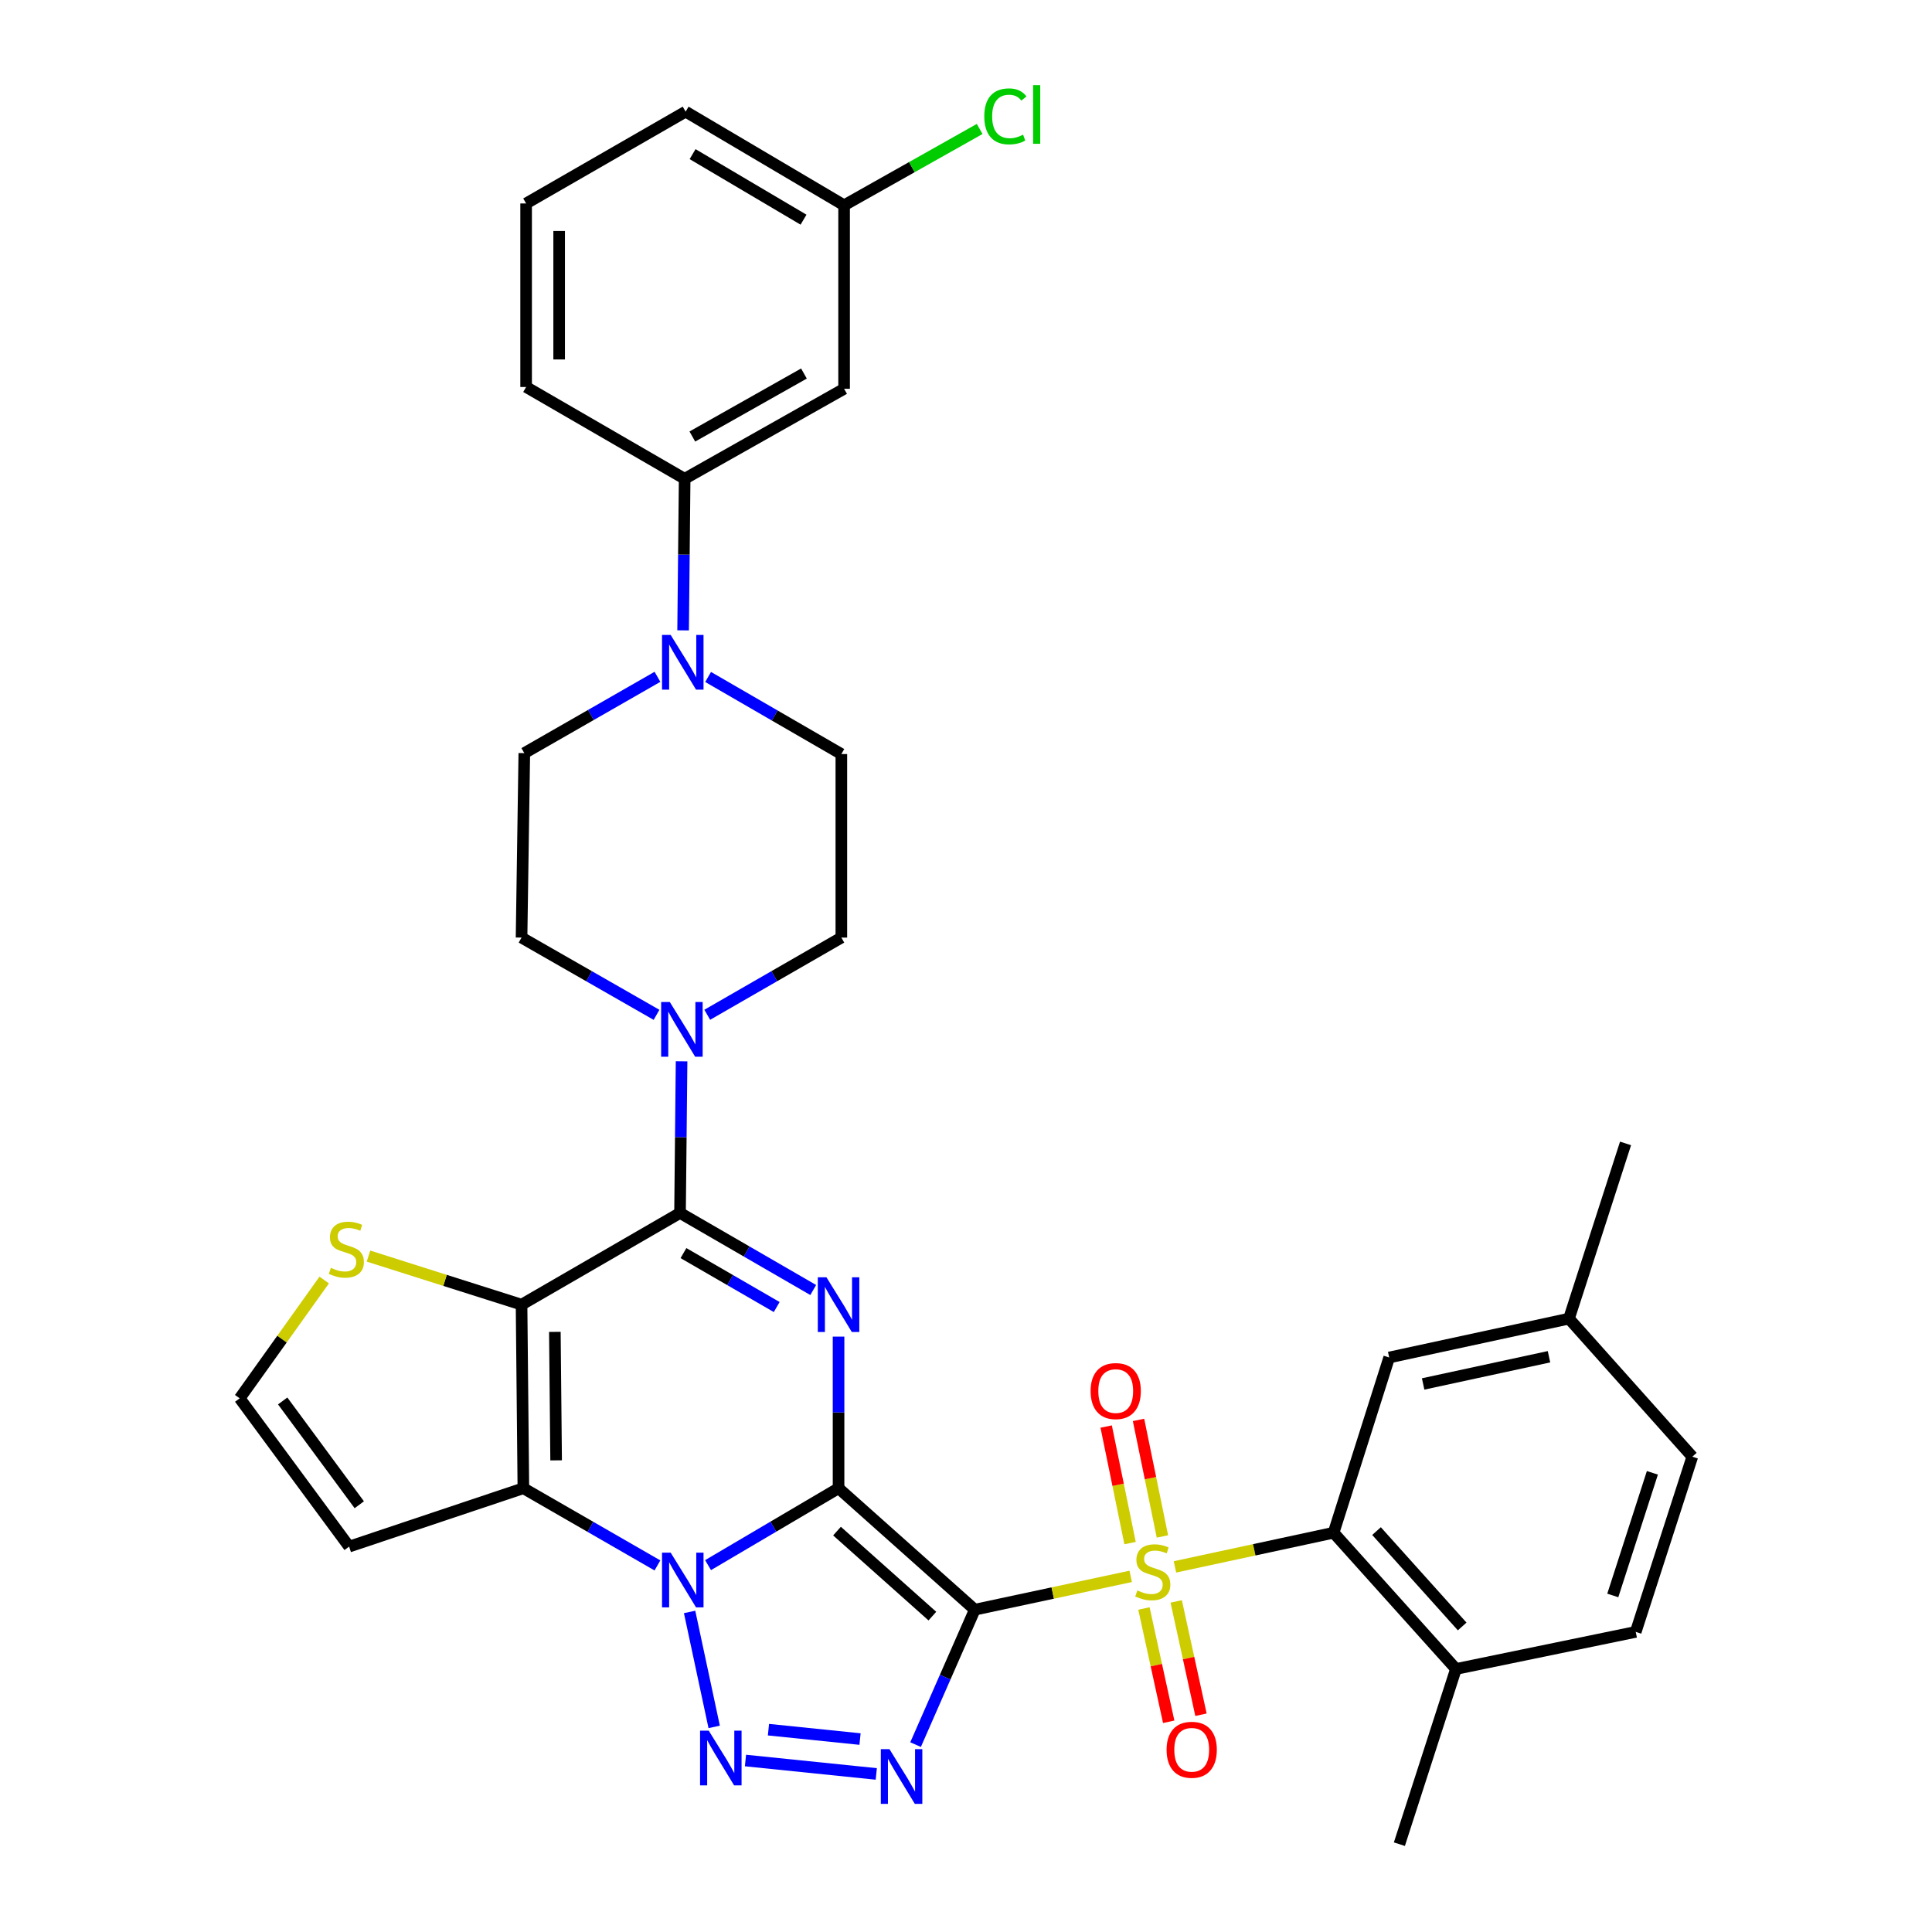 <?xml version='1.0' encoding='iso-8859-1'?>
<svg version='1.1' baseProfile='full'
              xmlns='http://www.w3.org/2000/svg'
                      xmlns:rdkit='http://www.rdkit.org/xml'
                      xmlns:xlink='http://www.w3.org/1999/xlink'
                  xml:space='preserve'
width='1000px' height='1000px' viewBox='0 0 1000 1000'>
<!-- END OF HEADER -->
<rect style='opacity:1.0;fill:#FFFFFF;stroke:none' width='1000' height='1000' x='0' y='0'> </rect>
<path class='bond-0' d='M 434.035,770.301 L 504.55,833.169' style='fill:none;fill-rule:evenodd;stroke:#000000;stroke-width:6px;stroke-linecap:butt;stroke-linejoin:miter;stroke-opacity:1' />
<path class='bond-0' d='M 433.235,792.492 L 482.595,836.5' style='fill:none;fill-rule:evenodd;stroke:#000000;stroke-width:6px;stroke-linecap:butt;stroke-linejoin:miter;stroke-opacity:1' />
<path class='bond-1' d='M 434.035,770.301 L 400.261,790.206' style='fill:none;fill-rule:evenodd;stroke:#000000;stroke-width:6px;stroke-linecap:butt;stroke-linejoin:miter;stroke-opacity:1' />
<path class='bond-1' d='M 400.261,790.206 L 366.486,810.111' style='fill:none;fill-rule:evenodd;stroke:#0000FF;stroke-width:6px;stroke-linecap:butt;stroke-linejoin:miter;stroke-opacity:1' />
<path class='bond-3' d='M 434.035,770.301 L 434.035,731.063' style='fill:none;fill-rule:evenodd;stroke:#000000;stroke-width:6px;stroke-linecap:butt;stroke-linejoin:miter;stroke-opacity:1' />
<path class='bond-3' d='M 434.035,731.063 L 434.035,691.826' style='fill:none;fill-rule:evenodd;stroke:#0000FF;stroke-width:6px;stroke-linecap:butt;stroke-linejoin:miter;stroke-opacity:1' />
<path class='bond-2' d='M 504.55,833.169 L 544.898,824.55' style='fill:none;fill-rule:evenodd;stroke:#000000;stroke-width:6px;stroke-linecap:butt;stroke-linejoin:miter;stroke-opacity:1' />
<path class='bond-2' d='M 544.898,824.55 L 585.246,815.931' style='fill:none;fill-rule:evenodd;stroke:#CCCC00;stroke-width:6px;stroke-linecap:butt;stroke-linejoin:miter;stroke-opacity:1' />
<path class='bond-5' d='M 504.55,833.169 L 489.225,868.089' style='fill:none;fill-rule:evenodd;stroke:#000000;stroke-width:6px;stroke-linecap:butt;stroke-linejoin:miter;stroke-opacity:1' />
<path class='bond-5' d='M 489.225,868.089 L 473.901,903.008' style='fill:none;fill-rule:evenodd;stroke:#0000FF;stroke-width:6px;stroke-linecap:butt;stroke-linejoin:miter;stroke-opacity:1' />
<path class='bond-6' d='M 356.936,834.335 L 369.656,893.84' style='fill:none;fill-rule:evenodd;stroke:#0000FF;stroke-width:6px;stroke-linecap:butt;stroke-linejoin:miter;stroke-opacity:1' />
<path class='bond-7' d='M 340.285,810.264 L 305.591,790.282' style='fill:none;fill-rule:evenodd;stroke:#0000FF;stroke-width:6px;stroke-linecap:butt;stroke-linejoin:miter;stroke-opacity:1' />
<path class='bond-7' d='M 305.591,790.282 L 270.896,770.301' style='fill:none;fill-rule:evenodd;stroke:#000000;stroke-width:6px;stroke-linecap:butt;stroke-linejoin:miter;stroke-opacity:1' />
<path class='bond-9' d='M 608.155,811.018 L 649.211,802.176' style='fill:none;fill-rule:evenodd;stroke:#CCCC00;stroke-width:6px;stroke-linecap:butt;stroke-linejoin:miter;stroke-opacity:1' />
<path class='bond-9' d='M 649.211,802.176 L 690.267,793.334' style='fill:none;fill-rule:evenodd;stroke:#000000;stroke-width:6px;stroke-linecap:butt;stroke-linejoin:miter;stroke-opacity:1' />
<path class='bond-15' d='M 592.1,832.552 L 598.513,861.872' style='fill:none;fill-rule:evenodd;stroke:#CCCC00;stroke-width:6px;stroke-linecap:butt;stroke-linejoin:miter;stroke-opacity:1' />
<path class='bond-15' d='M 598.513,861.872 L 604.925,891.192' style='fill:none;fill-rule:evenodd;stroke:#FF0000;stroke-width:6px;stroke-linecap:butt;stroke-linejoin:miter;stroke-opacity:1' />
<path class='bond-15' d='M 608.802,828.9 L 615.215,858.219' style='fill:none;fill-rule:evenodd;stroke:#CCCC00;stroke-width:6px;stroke-linecap:butt;stroke-linejoin:miter;stroke-opacity:1' />
<path class='bond-15' d='M 615.215,858.219 L 621.627,887.539' style='fill:none;fill-rule:evenodd;stroke:#FF0000;stroke-width:6px;stroke-linecap:butt;stroke-linejoin:miter;stroke-opacity:1' />
<path class='bond-16' d='M 601.67,795.264 L 595.485,765.102' style='fill:none;fill-rule:evenodd;stroke:#CCCC00;stroke-width:6px;stroke-linecap:butt;stroke-linejoin:miter;stroke-opacity:1' />
<path class='bond-16' d='M 595.485,765.102 L 589.299,734.941' style='fill:none;fill-rule:evenodd;stroke:#FF0000;stroke-width:6px;stroke-linecap:butt;stroke-linejoin:miter;stroke-opacity:1' />
<path class='bond-16' d='M 584.922,798.698 L 578.737,768.537' style='fill:none;fill-rule:evenodd;stroke:#CCCC00;stroke-width:6px;stroke-linecap:butt;stroke-linejoin:miter;stroke-opacity:1' />
<path class='bond-16' d='M 578.737,768.537 L 572.551,738.376' style='fill:none;fill-rule:evenodd;stroke:#FF0000;stroke-width:6px;stroke-linecap:butt;stroke-linejoin:miter;stroke-opacity:1' />
<path class='bond-8' d='M 420.926,667.706 L 386.453,647.763' style='fill:none;fill-rule:evenodd;stroke:#0000FF;stroke-width:6px;stroke-linecap:butt;stroke-linejoin:miter;stroke-opacity:1' />
<path class='bond-8' d='M 386.453,647.763 L 351.981,627.819' style='fill:none;fill-rule:evenodd;stroke:#000000;stroke-width:6px;stroke-linecap:butt;stroke-linejoin:miter;stroke-opacity:1' />
<path class='bond-8' d='M 402.022,676.522 L 377.892,662.561' style='fill:none;fill-rule:evenodd;stroke:#0000FF;stroke-width:6px;stroke-linecap:butt;stroke-linejoin:miter;stroke-opacity:1' />
<path class='bond-8' d='M 377.892,662.561 L 353.761,648.601' style='fill:none;fill-rule:evenodd;stroke:#000000;stroke-width:6px;stroke-linecap:butt;stroke-linejoin:miter;stroke-opacity:1' />
<path class='bond-4' d='M 269.955,675.291 L 351.981,627.819' style='fill:none;fill-rule:evenodd;stroke:#000000;stroke-width:6px;stroke-linecap:butt;stroke-linejoin:miter;stroke-opacity:1' />
<path class='bond-12' d='M 269.955,675.291 L 230.341,662.719' style='fill:none;fill-rule:evenodd;stroke:#000000;stroke-width:6px;stroke-linecap:butt;stroke-linejoin:miter;stroke-opacity:1' />
<path class='bond-12' d='M 230.341,662.719 L 190.726,650.148' style='fill:none;fill-rule:evenodd;stroke:#CCCC00;stroke-width:6px;stroke-linecap:butt;stroke-linejoin:miter;stroke-opacity:1' />
<path class='bond-35' d='M 269.955,675.291 L 270.896,770.301' style='fill:none;fill-rule:evenodd;stroke:#000000;stroke-width:6px;stroke-linecap:butt;stroke-linejoin:miter;stroke-opacity:1' />
<path class='bond-35' d='M 287.192,689.373 L 287.85,755.88' style='fill:none;fill-rule:evenodd;stroke:#000000;stroke-width:6px;stroke-linecap:butt;stroke-linejoin:miter;stroke-opacity:1' />
<path class='bond-36' d='M 453.561,918.184 L 385.858,911.241' style='fill:none;fill-rule:evenodd;stroke:#0000FF;stroke-width:6px;stroke-linecap:butt;stroke-linejoin:miter;stroke-opacity:1' />
<path class='bond-36' d='M 445.149,900.135 L 397.757,895.275' style='fill:none;fill-rule:evenodd;stroke:#0000FF;stroke-width:6px;stroke-linecap:butt;stroke-linejoin:miter;stroke-opacity:1' />
<path class='bond-13' d='M 270.896,770.301 L 180.701,800.524' style='fill:none;fill-rule:evenodd;stroke:#000000;stroke-width:6px;stroke-linecap:butt;stroke-linejoin:miter;stroke-opacity:1' />
<path class='bond-10' d='M 351.981,627.819 L 352.381,588.577' style='fill:none;fill-rule:evenodd;stroke:#000000;stroke-width:6px;stroke-linecap:butt;stroke-linejoin:miter;stroke-opacity:1' />
<path class='bond-10' d='M 352.381,588.577 L 352.781,549.336' style='fill:none;fill-rule:evenodd;stroke:#0000FF;stroke-width:6px;stroke-linecap:butt;stroke-linejoin:miter;stroke-opacity:1' />
<path class='bond-19' d='M 690.267,793.334 L 753.6,863.857' style='fill:none;fill-rule:evenodd;stroke:#000000;stroke-width:6px;stroke-linecap:butt;stroke-linejoin:miter;stroke-opacity:1' />
<path class='bond-19' d='M 712.487,792.489 L 756.82,841.855' style='fill:none;fill-rule:evenodd;stroke:#000000;stroke-width:6px;stroke-linecap:butt;stroke-linejoin:miter;stroke-opacity:1' />
<path class='bond-20' d='M 690.267,793.334 L 719.046,702.636' style='fill:none;fill-rule:evenodd;stroke:#000000;stroke-width:6px;stroke-linecap:butt;stroke-linejoin:miter;stroke-opacity:1' />
<path class='bond-21' d='M 366.071,525.247 L 400.775,505.269' style='fill:none;fill-rule:evenodd;stroke:#0000FF;stroke-width:6px;stroke-linecap:butt;stroke-linejoin:miter;stroke-opacity:1' />
<path class='bond-21' d='M 400.775,505.269 L 435.479,485.29' style='fill:none;fill-rule:evenodd;stroke:#000000;stroke-width:6px;stroke-linecap:butt;stroke-linejoin:miter;stroke-opacity:1' />
<path class='bond-22' d='M 339.819,525.283 L 304.887,505.287' style='fill:none;fill-rule:evenodd;stroke:#0000FF;stroke-width:6px;stroke-linecap:butt;stroke-linejoin:miter;stroke-opacity:1' />
<path class='bond-22' d='M 304.887,505.287 L 269.955,485.29' style='fill:none;fill-rule:evenodd;stroke:#000000;stroke-width:6px;stroke-linecap:butt;stroke-linejoin:miter;stroke-opacity:1' />
<path class='bond-11' d='M 340.302,350.318 L 305.841,370.067' style='fill:none;fill-rule:evenodd;stroke:#0000FF;stroke-width:6px;stroke-linecap:butt;stroke-linejoin:miter;stroke-opacity:1' />
<path class='bond-11' d='M 305.841,370.067 L 271.38,389.815' style='fill:none;fill-rule:evenodd;stroke:#000000;stroke-width:6px;stroke-linecap:butt;stroke-linejoin:miter;stroke-opacity:1' />
<path class='bond-14' d='M 353.575,326.274 L 353.975,287.046' style='fill:none;fill-rule:evenodd;stroke:#0000FF;stroke-width:6px;stroke-linecap:butt;stroke-linejoin:miter;stroke-opacity:1' />
<path class='bond-14' d='M 353.975,287.046 L 354.375,247.818' style='fill:none;fill-rule:evenodd;stroke:#000000;stroke-width:6px;stroke-linecap:butt;stroke-linejoin:miter;stroke-opacity:1' />
<path class='bond-38' d='M 366.516,350.395 L 400.998,370.347' style='fill:none;fill-rule:evenodd;stroke:#0000FF;stroke-width:6px;stroke-linecap:butt;stroke-linejoin:miter;stroke-opacity:1' />
<path class='bond-38' d='M 400.998,370.347 L 435.479,390.3' style='fill:none;fill-rule:evenodd;stroke:#000000;stroke-width:6px;stroke-linecap:butt;stroke-linejoin:miter;stroke-opacity:1' />
<path class='bond-37' d='M 167.813,662.541 L 145.939,693.155' style='fill:none;fill-rule:evenodd;stroke:#CCCC00;stroke-width:6px;stroke-linecap:butt;stroke-linejoin:miter;stroke-opacity:1' />
<path class='bond-37' d='M 145.939,693.155 L 124.064,723.769' style='fill:none;fill-rule:evenodd;stroke:#000000;stroke-width:6px;stroke-linecap:butt;stroke-linejoin:miter;stroke-opacity:1' />
<path class='bond-17' d='M 180.701,800.524 L 124.064,723.769' style='fill:none;fill-rule:evenodd;stroke:#000000;stroke-width:6px;stroke-linecap:butt;stroke-linejoin:miter;stroke-opacity:1' />
<path class='bond-17' d='M 185.963,778.859 L 146.316,725.131' style='fill:none;fill-rule:evenodd;stroke:#000000;stroke-width:6px;stroke-linecap:butt;stroke-linejoin:miter;stroke-opacity:1' />
<path class='bond-18' d='M 354.375,247.818 L 436.904,201.239' style='fill:none;fill-rule:evenodd;stroke:#000000;stroke-width:6px;stroke-linecap:butt;stroke-linejoin:miter;stroke-opacity:1' />
<path class='bond-18' d='M 358.351,225.942 L 416.121,193.337' style='fill:none;fill-rule:evenodd;stroke:#000000;stroke-width:6px;stroke-linecap:butt;stroke-linejoin:miter;stroke-opacity:1' />
<path class='bond-30' d='M 354.375,247.818 L 272.32,200.308' style='fill:none;fill-rule:evenodd;stroke:#000000;stroke-width:6px;stroke-linecap:butt;stroke-linejoin:miter;stroke-opacity:1' />
<path class='bond-26' d='M 436.904,201.239 L 436.904,106.258' style='fill:none;fill-rule:evenodd;stroke:#000000;stroke-width:6px;stroke-linecap:butt;stroke-linejoin:miter;stroke-opacity:1' />
<path class='bond-25' d='M 753.6,863.857 L 846.653,844.662' style='fill:none;fill-rule:evenodd;stroke:#000000;stroke-width:6px;stroke-linecap:butt;stroke-linejoin:miter;stroke-opacity:1' />
<path class='bond-32' d='M 753.6,863.857 L 724.317,954.545' style='fill:none;fill-rule:evenodd;stroke:#000000;stroke-width:6px;stroke-linecap:butt;stroke-linejoin:miter;stroke-opacity:1' />
<path class='bond-27' d='M 719.046,702.636 L 812.099,682.519' style='fill:none;fill-rule:evenodd;stroke:#000000;stroke-width:6px;stroke-linecap:butt;stroke-linejoin:miter;stroke-opacity:1' />
<path class='bond-27' d='M 736.616,716.329 L 801.754,702.247' style='fill:none;fill-rule:evenodd;stroke:#000000;stroke-width:6px;stroke-linecap:butt;stroke-linejoin:miter;stroke-opacity:1' />
<path class='bond-24' d='M 435.479,485.29 L 435.479,390.3' style='fill:none;fill-rule:evenodd;stroke:#000000;stroke-width:6px;stroke-linecap:butt;stroke-linejoin:miter;stroke-opacity:1' />
<path class='bond-23' d='M 269.955,485.29 L 271.38,389.815' style='fill:none;fill-rule:evenodd;stroke:#000000;stroke-width:6px;stroke-linecap:butt;stroke-linejoin:miter;stroke-opacity:1' />
<path class='bond-39' d='M 846.653,844.662 L 875.936,753.983' style='fill:none;fill-rule:evenodd;stroke:#000000;stroke-width:6px;stroke-linecap:butt;stroke-linejoin:miter;stroke-opacity:1' />
<path class='bond-39' d='M 834.776,825.806 L 855.274,762.331' style='fill:none;fill-rule:evenodd;stroke:#000000;stroke-width:6px;stroke-linecap:butt;stroke-linejoin:miter;stroke-opacity:1' />
<path class='bond-29' d='M 436.904,106.258 L 471.986,86.504' style='fill:none;fill-rule:evenodd;stroke:#000000;stroke-width:6px;stroke-linecap:butt;stroke-linejoin:miter;stroke-opacity:1' />
<path class='bond-29' d='M 471.986,86.504 L 507.068,66.749' style='fill:none;fill-rule:evenodd;stroke:#00CC00;stroke-width:6px;stroke-linecap:butt;stroke-linejoin:miter;stroke-opacity:1' />
<path class='bond-40' d='M 436.904,106.258 L 354.878,57.789' style='fill:none;fill-rule:evenodd;stroke:#000000;stroke-width:6px;stroke-linecap:butt;stroke-linejoin:miter;stroke-opacity:1' />
<path class='bond-40' d='M 415.903,113.707 L 358.485,79.778' style='fill:none;fill-rule:evenodd;stroke:#000000;stroke-width:6px;stroke-linecap:butt;stroke-linejoin:miter;stroke-opacity:1' />
<path class='bond-28' d='M 812.099,682.519 L 875.936,753.983' style='fill:none;fill-rule:evenodd;stroke:#000000;stroke-width:6px;stroke-linecap:butt;stroke-linejoin:miter;stroke-opacity:1' />
<path class='bond-34' d='M 812.099,682.519 L 841.382,591.831' style='fill:none;fill-rule:evenodd;stroke:#000000;stroke-width:6px;stroke-linecap:butt;stroke-linejoin:miter;stroke-opacity:1' />
<path class='bond-31' d='M 272.32,200.308 L 272.32,105.308' style='fill:none;fill-rule:evenodd;stroke:#000000;stroke-width:6px;stroke-linecap:butt;stroke-linejoin:miter;stroke-opacity:1' />
<path class='bond-31' d='M 289.417,186.058 L 289.417,119.558' style='fill:none;fill-rule:evenodd;stroke:#000000;stroke-width:6px;stroke-linecap:butt;stroke-linejoin:miter;stroke-opacity:1' />
<path class='bond-33' d='M 272.32,105.308 L 354.878,57.789' style='fill:none;fill-rule:evenodd;stroke:#000000;stroke-width:6px;stroke-linecap:butt;stroke-linejoin:miter;stroke-opacity:1' />
<path  class='atom-2' d='M 347.146 803.66
L 356.426 818.66
Q 357.346 820.14, 358.826 822.82
Q 360.306 825.5, 360.386 825.66
L 360.386 803.66
L 364.146 803.66
L 364.146 831.98
L 360.266 831.98
L 350.306 815.58
Q 349.146 813.66, 347.906 811.46
Q 346.706 809.26, 346.346 808.58
L 346.346 831.98
L 342.666 831.98
L 342.666 803.66
L 347.146 803.66
' fill='#0000FF'/>
<path  class='atom-3' d='M 588.681 823.209
Q 589.001 823.329, 590.321 823.889
Q 591.641 824.449, 593.081 824.809
Q 594.561 825.129, 596.001 825.129
Q 598.681 825.129, 600.241 823.849
Q 601.801 822.529, 601.801 820.249
Q 601.801 818.689, 601.001 817.729
Q 600.241 816.769, 599.041 816.249
Q 597.841 815.729, 595.841 815.129
Q 593.321 814.369, 591.801 813.649
Q 590.321 812.929, 589.241 811.409
Q 588.201 809.889, 588.201 807.329
Q 588.201 803.769, 590.601 801.569
Q 593.041 799.369, 597.841 799.369
Q 601.121 799.369, 604.841 800.929
L 603.921 804.009
Q 600.521 802.609, 597.961 802.609
Q 595.201 802.609, 593.681 803.769
Q 592.161 804.889, 592.201 806.849
Q 592.201 808.369, 592.961 809.289
Q 593.761 810.209, 594.881 810.729
Q 596.041 811.249, 597.961 811.849
Q 600.521 812.649, 602.041 813.449
Q 603.561 814.249, 604.641 815.889
Q 605.761 817.489, 605.761 820.249
Q 605.761 824.169, 603.121 826.289
Q 600.521 828.369, 596.161 828.369
Q 593.641 828.369, 591.721 827.809
Q 589.841 827.289, 587.601 826.369
L 588.681 823.209
' fill='#CCCC00'/>
<path  class='atom-4' d='M 427.775 661.131
L 437.055 676.131
Q 437.975 677.611, 439.455 680.291
Q 440.935 682.971, 441.015 683.131
L 441.015 661.131
L 444.775 661.131
L 444.775 689.451
L 440.895 689.451
L 430.935 673.051
Q 429.775 671.131, 428.535 668.931
Q 427.335 666.731, 426.975 666.051
L 426.975 689.451
L 423.295 689.451
L 423.295 661.131
L 427.775 661.131
' fill='#0000FF'/>
<path  class='atom-6' d='M 460.392 905.366
L 469.672 920.366
Q 470.592 921.846, 472.072 924.526
Q 473.552 927.206, 473.632 927.366
L 473.632 905.366
L 477.392 905.366
L 477.392 933.686
L 473.512 933.686
L 463.552 917.286
Q 462.392 915.366, 461.152 913.166
Q 459.952 910.966, 459.592 910.286
L 459.592 933.686
L 455.912 933.686
L 455.912 905.366
L 460.392 905.366
' fill='#0000FF'/>
<path  class='atom-7' d='M 366.835 895.773
L 376.115 910.773
Q 377.035 912.253, 378.515 914.933
Q 379.995 917.613, 380.075 917.773
L 380.075 895.773
L 383.835 895.773
L 383.835 924.093
L 379.955 924.093
L 369.995 907.693
Q 368.835 905.773, 367.595 903.573
Q 366.395 901.373, 366.035 900.693
L 366.035 924.093
L 362.355 924.093
L 362.355 895.773
L 366.835 895.773
' fill='#0000FF'/>
<path  class='atom-11' d='M 346.69 518.64
L 355.97 533.64
Q 356.89 535.12, 358.37 537.8
Q 359.85 540.48, 359.93 540.64
L 359.93 518.64
L 363.69 518.64
L 363.69 546.96
L 359.81 546.96
L 349.85 530.56
Q 348.69 528.64, 347.45 526.44
Q 346.25 524.24, 345.89 523.56
L 345.89 546.96
L 342.21 546.96
L 342.21 518.64
L 346.69 518.64
' fill='#0000FF'/>
<path  class='atom-12' d='M 347.146 328.649
L 356.426 343.649
Q 357.346 345.129, 358.826 347.809
Q 360.306 350.489, 360.386 350.649
L 360.386 328.649
L 364.146 328.649
L 364.146 356.969
L 360.266 356.969
L 350.306 340.569
Q 349.146 338.649, 347.906 336.449
Q 346.706 334.249, 346.346 333.569
L 346.346 356.969
L 342.666 356.969
L 342.666 328.649
L 347.146 328.649
' fill='#0000FF'/>
<path  class='atom-13' d='M 171.267 656.232
Q 171.587 656.352, 172.907 656.912
Q 174.227 657.472, 175.667 657.832
Q 177.147 658.152, 178.587 658.152
Q 181.267 658.152, 182.827 656.872
Q 184.387 655.552, 184.387 653.272
Q 184.387 651.712, 183.587 650.752
Q 182.827 649.792, 181.627 649.272
Q 180.427 648.752, 178.427 648.152
Q 175.907 647.392, 174.387 646.672
Q 172.907 645.952, 171.827 644.432
Q 170.787 642.912, 170.787 640.352
Q 170.787 636.792, 173.187 634.592
Q 175.627 632.392, 180.427 632.392
Q 183.707 632.392, 187.427 633.952
L 186.507 637.032
Q 183.107 635.632, 180.547 635.632
Q 177.787 635.632, 176.267 636.792
Q 174.747 637.912, 174.787 639.872
Q 174.787 641.392, 175.547 642.312
Q 176.347 643.232, 177.467 643.752
Q 178.627 644.272, 180.547 644.872
Q 183.107 645.672, 184.627 646.472
Q 186.147 647.272, 187.227 648.912
Q 188.347 650.512, 188.347 653.272
Q 188.347 657.192, 185.707 659.312
Q 183.107 661.392, 178.747 661.392
Q 176.227 661.392, 174.307 660.832
Q 172.427 660.312, 170.187 659.392
L 171.267 656.232
' fill='#CCCC00'/>
<path  class='atom-16' d='M 603.827 905.682
Q 603.827 898.882, 607.187 895.082
Q 610.547 891.282, 616.827 891.282
Q 623.107 891.282, 626.467 895.082
Q 629.827 898.882, 629.827 905.682
Q 629.827 912.562, 626.427 916.482
Q 623.027 920.362, 616.827 920.362
Q 610.587 920.362, 607.187 916.482
Q 603.827 912.602, 603.827 905.682
M 616.827 917.162
Q 621.147 917.162, 623.467 914.282
Q 625.827 911.362, 625.827 905.682
Q 625.827 900.122, 623.467 897.322
Q 621.147 894.482, 616.827 894.482
Q 612.507 894.482, 610.147 897.282
Q 607.827 900.082, 607.827 905.682
Q 607.827 911.402, 610.147 914.282
Q 612.507 917.162, 616.827 917.162
' fill='#FF0000'/>
<path  class='atom-17' d='M 564.495 720.012
Q 564.495 713.212, 567.855 709.412
Q 571.215 705.612, 577.495 705.612
Q 583.775 705.612, 587.135 709.412
Q 590.495 713.212, 590.495 720.012
Q 590.495 726.892, 587.095 730.812
Q 583.695 734.692, 577.495 734.692
Q 571.255 734.692, 567.855 730.812
Q 564.495 726.932, 564.495 720.012
M 577.495 731.492
Q 581.815 731.492, 584.135 728.612
Q 586.495 725.692, 586.495 720.012
Q 586.495 714.452, 584.135 711.652
Q 581.815 708.812, 577.495 708.812
Q 573.175 708.812, 570.815 711.612
Q 568.495 714.412, 568.495 720.012
Q 568.495 725.732, 570.815 728.612
Q 573.175 731.492, 577.495 731.492
' fill='#FF0000'/>
<path  class='atom-30' d='M 509.463 60.232
Q 509.463 53.192, 512.743 49.512
Q 516.063 45.792, 522.343 45.792
Q 528.183 45.792, 531.303 49.912
L 528.663 52.072
Q 526.383 49.072, 522.343 49.072
Q 518.063 49.072, 515.783 51.952
Q 513.543 54.792, 513.543 60.232
Q 513.543 65.832, 515.863 68.712
Q 518.223 71.592, 522.783 71.592
Q 525.903 71.592, 529.543 69.712
L 530.663 72.712
Q 529.183 73.672, 526.943 74.232
Q 524.703 74.792, 522.223 74.792
Q 516.063 74.792, 512.743 71.032
Q 509.463 67.272, 509.463 60.232
' fill='#00CC00'/>
<path  class='atom-30' d='M 534.743 44.072
L 538.423 44.072
L 538.423 74.432
L 534.743 74.432
L 534.743 44.072
' fill='#00CC00'/>
</svg>
